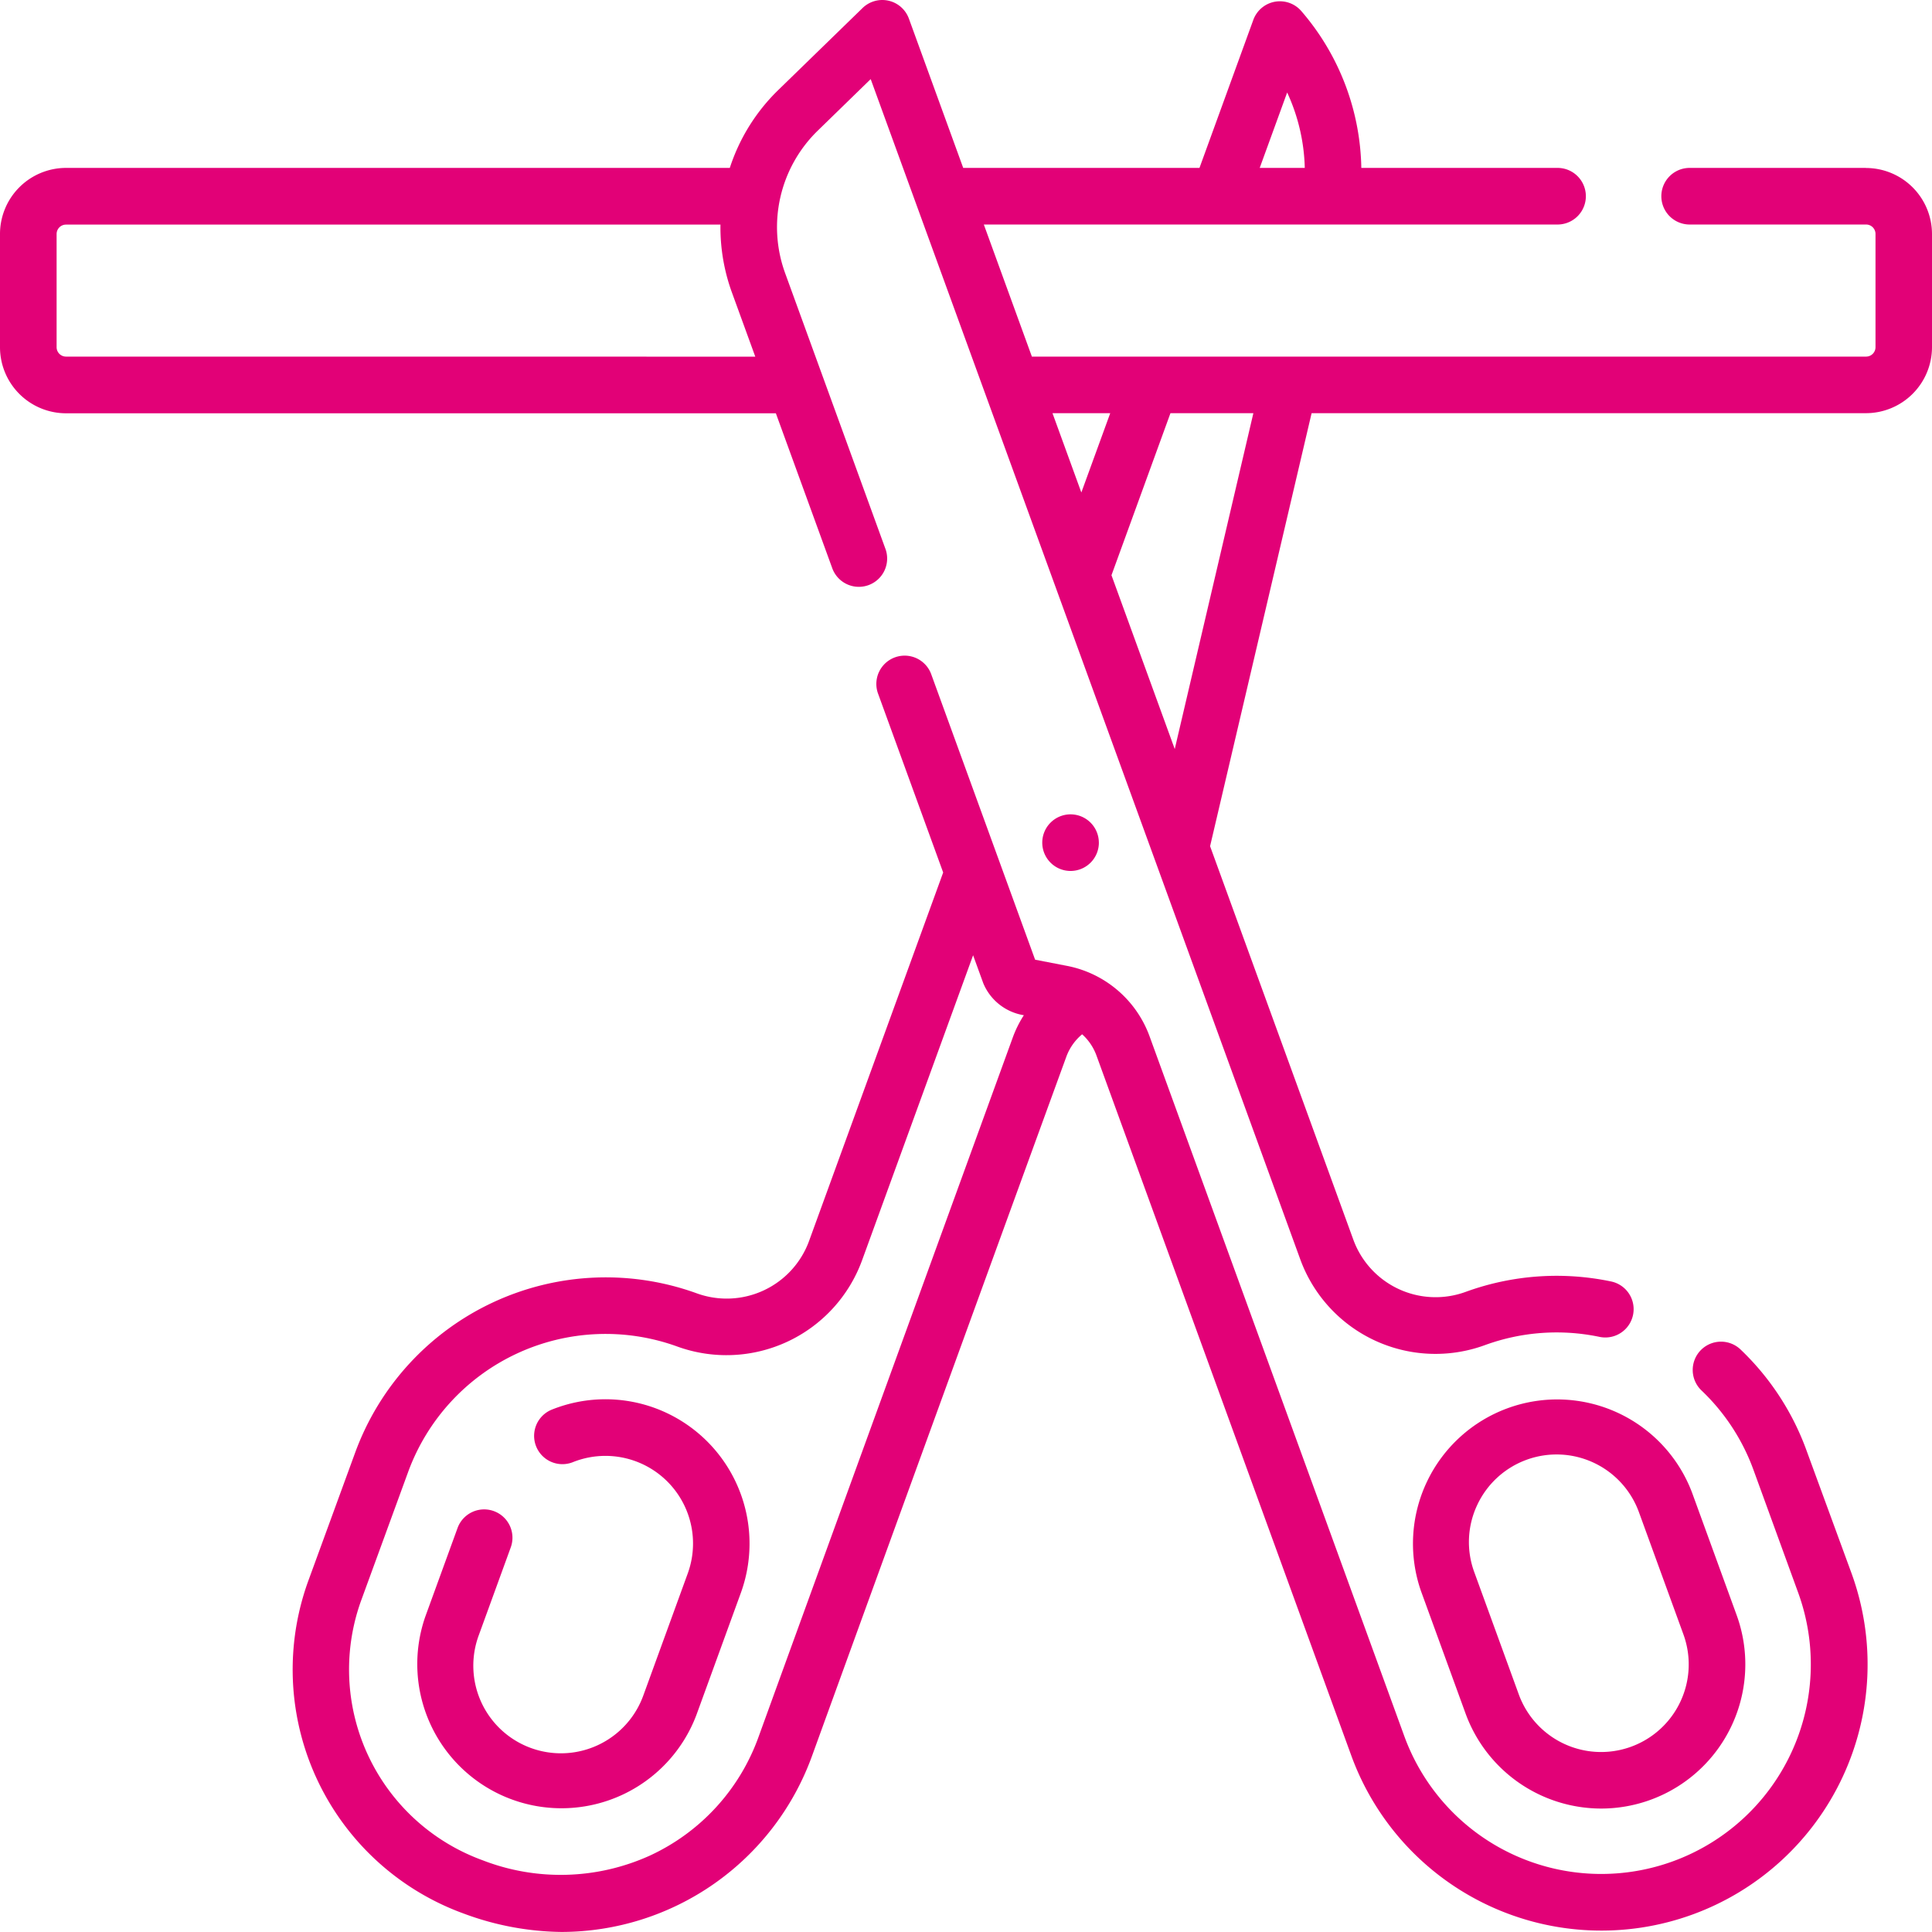 <?xml version="1.0" encoding="UTF-8"?>
<svg xmlns="http://www.w3.org/2000/svg" width="67.577" height="67.574" viewBox="0 0 67.577 67.574">
  <defs>
    <style>.a{fill:#e20177;}</style>
  </defs>
  <g transform="translate(-1306.999 -1128.64)">
    <path class="a" d="M118.8,371.13a5.035,5.035,0,0,0-3.617.064.99.99,0,0,0,.743,1.835,3.064,3.064,0,0,1,4.028,3.888l-1.557,4.277a3.064,3.064,0,1,1-5.758-2.1l1.124-3.088a.99.99,0,0,0-1.861-.677l-1.124,3.088a5.044,5.044,0,0,0,9.479,3.45l1.557-4.277A5.05,5.05,0,0,0,118.8,371.13Z" transform="translate(1211.101 806.758)"/>
    <path class="a" d="M380.883,384.809a5.044,5.044,0,0,0,4.735-6.769l-1.557-4.277a5.044,5.044,0,0,0-9.479,3.45l1.557,4.277A5.053,5.053,0,0,0,380.883,384.809Zm-4.339-10.616a3.064,3.064,0,0,1,5.656.247l1.557,4.277a3.064,3.064,0,1,1-5.758,2.1l-1.557-4.277A3.043,3.043,0,0,1,376.544,374.193Z" transform="translate(982.124 807.09)"/>
    <path class="a" d="M130.449,201.426a9.22,9.22,0,0,0-2.3-3.538.99.99,0,1,0-1.369,1.43,7.259,7.259,0,0,1,1.813,2.785l1.557,4.277a7.331,7.331,0,1,1-13.778,5.015l-8.912-24.484a3.854,3.854,0,0,0-2.874-2.453l-1.126-.218-3.642-10.007a.99.99,0,0,0-1.86.677l2.286,6.28-4.691,12.889a3.067,3.067,0,0,1-3.927,1.831,9.336,9.336,0,0,0-11.945,5.56l-1.638,4.481a9.08,9.08,0,0,0,5.422,11.65,10.092,10.092,0,0,0,3.427.646,9.332,9.332,0,0,0,8.759-6.14c3.023-8.332,7.573-20.836,8.9-24.471a1.841,1.841,0,0,1,.554-.787,1.852,1.852,0,0,1,.5.74l8.912,24.484a9.311,9.311,0,0,0,17.5-6.369ZM93.784,211.431a7.278,7.278,0,0,1-3.8,4.146,7.554,7.554,0,0,1-5.849.163,7.1,7.1,0,0,1-4.24-9.11l1.638-4.481a7.354,7.354,0,0,1,9.409-4.379,5.05,5.05,0,0,0,6.465-3.014l3.884-10.671.357.981a1.853,1.853,0,0,0,1.418,1.116,3.857,3.857,0,0,0-.387.778C101.358,190.593,96.808,203.1,93.784,211.431Z" transform="translate(1239.745 977.968)"/>
    <path class="a" d="M278.184,216.812a.99.99,0,0,0-.99-.99h0a.99.99,0,1,0,.991.99Z" transform="translate(1067.25 941.302)"/>
    <path class="a" d="M65.268,5.887H59.1a.99.99,0,1,0,0,1.98h6.171a.33.33,0,0,1,.33.33v3.96a.33.33,0,0,1-.33.33H36.093l-1.681-4.62H54.48a.99.99,0,1,0,0-1.98H47.616A8.623,8.623,0,0,0,45.516.4a.99.99,0,0,0-1.678.31L41.955,5.887H33.691L31.791.665A.99.99,0,0,0,30.17.295L27.217,3.168a6.666,6.666,0,0,0-1.69,2.719H2.31A2.312,2.312,0,0,0,0,8.2v3.96a2.312,2.312,0,0,0,2.31,2.31H27.138l1.981,5.442a.99.99,0,0,0,1.86-.677L27.46,9.562A4.707,4.707,0,0,1,28.6,4.587l1.855-1.806,15.02,41.267a5.034,5.034,0,0,0,6.465,3.015,7.309,7.309,0,0,1,4.007-.288.99.99,0,1,0,.407-1.938,9.293,9.293,0,0,0-5.092.365,3.063,3.063,0,0,1-3.927-1.831L42.326,29.612l3.551-15.146h19.39a2.312,2.312,0,0,0,2.31-2.31V8.2a2.312,2.312,0,0,0-2.31-2.31ZM45.022,3.249a6.646,6.646,0,0,1,.616,2.638H44.062ZM2.31,12.487a.33.33,0,0,1-.33-.33V8.2a.33.33,0,0,1,.33-.33H25.2a6.66,6.66,0,0,0,.4,2.372l.818,2.247Zm36.523,1.98L37.823,17.24l-1.009-2.773ZM41.09,26.214l-2.213-6.08,2.063-5.668h2.9Z" transform="translate(1306.999 1128.626)"/>
  </g>
</svg>